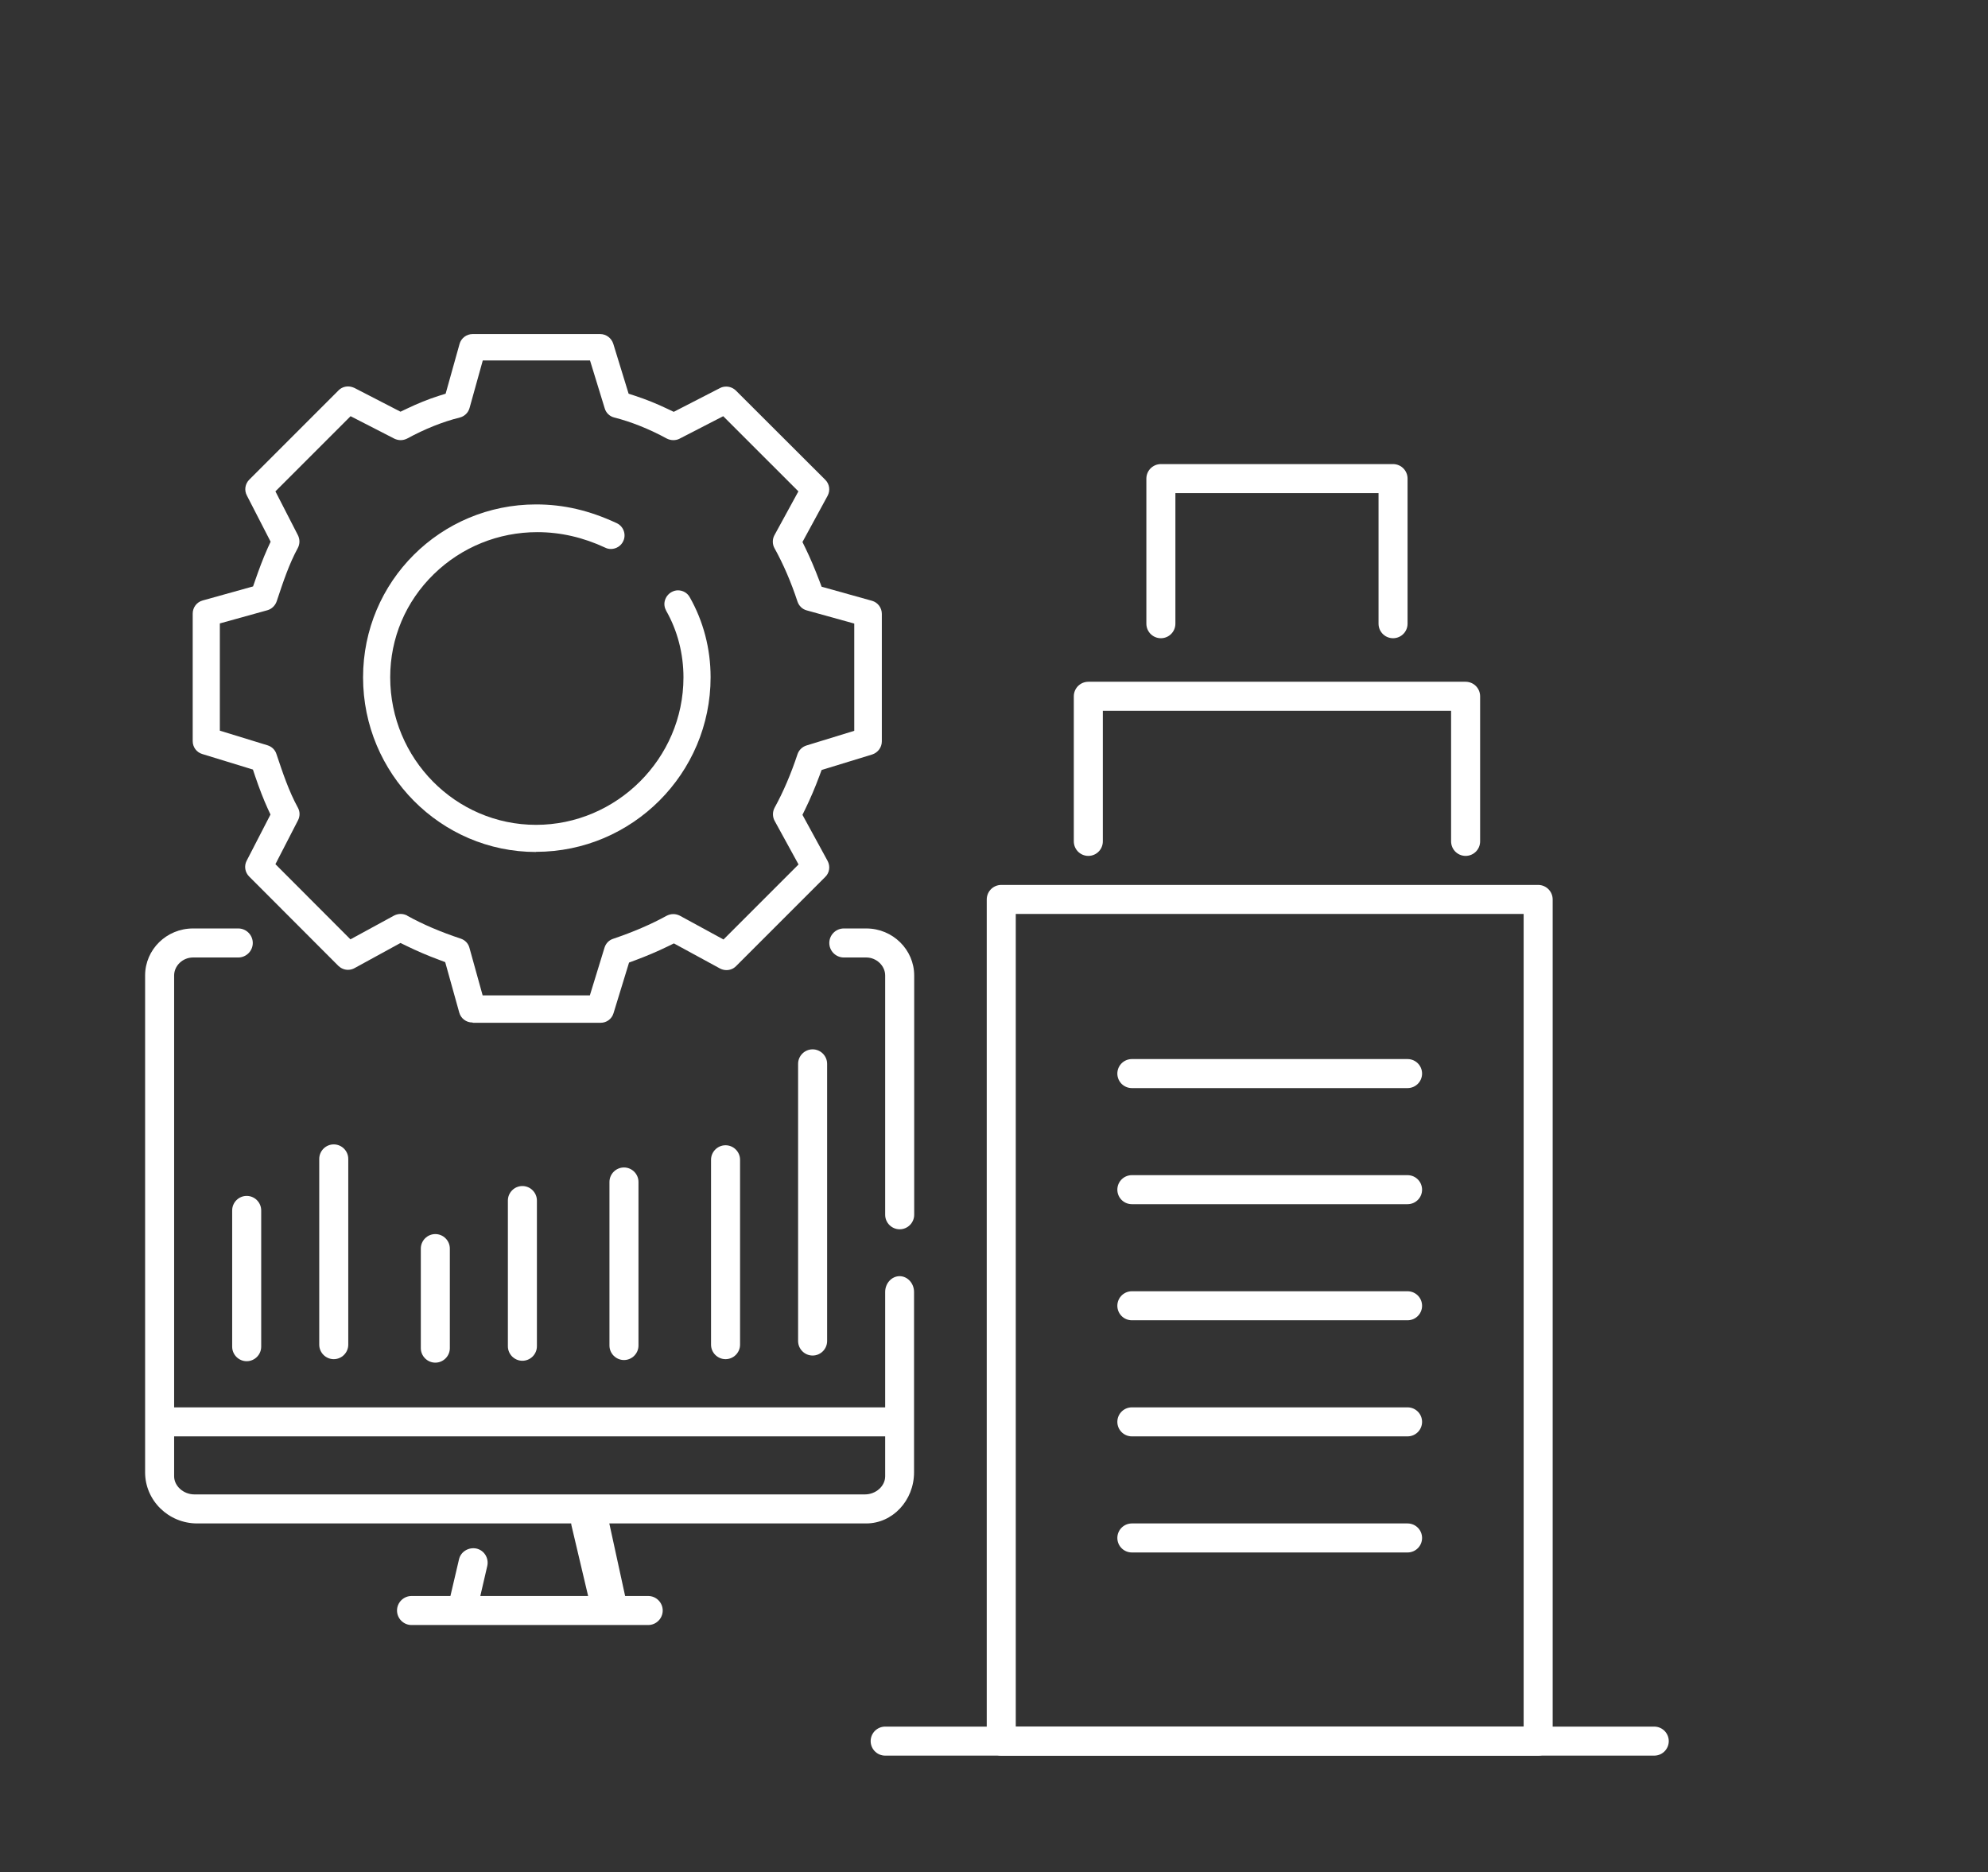 <svg width="137" height="129" viewBox="0 0 137 129" fill="none" xmlns="http://www.w3.org/2000/svg">
<rect x="0" y="0" width="137" height="129" fill="#333333" stroke="none"/>
<g clip-path="url(#clip0_1792_1024)">
<path d="M59.7 63.98H58.15C57.6 63.98 57.15 64.43 57.15 64.98C57.15 65.53 57.6 65.98 58.15 65.98H59.7C60.4 65.98 61 66.55 61 67.22V83.71C61 84.26 61.45 84.71 62 84.71C62.55 84.71 63 84.26 63 83.71V67.22C63 65.44 61.52 63.98 59.7 63.98Z" fill="white"/>
<path d="M62 87.94C61.45 87.94 61 88.43 61 89.03V96.98H12V67.22C12 66.55 12.59 65.98 13.3 65.98H16.42C16.97 65.98 17.42 65.53 17.42 64.98C17.42 64.43 16.97 63.98 16.42 63.98H13.3C11.48 63.98 10 65.43 10 67.22V101.46C10 103.4 11.61 104.98 13.59 104.98H39.36C39.36 104.98 39.37 105.06 39.38 105.11L40.53 109.98H33.1L33.58 107.91C33.7 107.37 33.37 106.83 32.83 106.71C32.3 106.6 31.75 106.92 31.63 107.46L31.04 109.98H28.36C27.81 109.98 27.36 110.43 27.36 110.98C27.36 111.53 27.81 111.98 28.36 111.98H31.8C31.8 111.98 31.82 111.98 31.83 111.98C31.85 111.98 31.86 111.98 31.88 111.98H41.15C41.15 111.98 41.18 111.98 41.2 111.98C41.21 111.98 41.22 111.98 41.23 111.98H44.67C45.22 111.98 45.67 111.53 45.67 110.98C45.67 110.43 45.22 109.98 44.67 109.98H43.08L41.99 104.98H59.69C61.51 104.98 62.99 103.4 62.99 101.46V89.03C62.99 88.43 62.54 87.94 61.99 87.94H62ZM59.6 102.98H13.4C12.64 102.98 12 102.4 12 101.73V98.98H61V101.73C61 102.41 60.36 102.98 59.6 102.98Z" fill="white"/>
<path d="M56 93.41C55.45 93.41 55 92.96 55 92.41V73.31C55 72.76 55.45 72.31 56 72.31C56.55 72.31 57 72.76 57 73.31V92.41C57 92.96 56.55 93.41 56 93.41Z" fill="white"/>
<path d="M50 93.66C49.45 93.66 49 93.21 49 92.66V79.92C49 79.37 49.45 78.92 50 78.92C50.55 78.92 51 79.37 51 79.92V92.66C51 93.21 50.55 93.66 50 93.66Z" fill="white"/>
<path d="M43 93.72C42.45 93.72 42 93.27 42 92.72V81.45C42 80.9 42.45 80.45 43 80.45C43.55 80.45 44 80.9 44 81.45V92.72C44 93.27 43.55 93.72 43 93.72Z" fill="white"/>
<path d="M36 93.77C35.45 93.77 35 93.32 35 92.77V82.73C35 82.18 35.45 81.73 36 81.73C36.55 81.73 37 82.18 37 82.73V92.77C37 93.32 36.55 93.77 36 93.77Z" fill="white"/>
<path d="M30 93.9C29.45 93.9 29 93.45 29 92.9V86.04C29 85.49 29.45 85.04 30 85.04C30.55 85.04 31 85.49 31 86.04V92.9C31 93.45 30.55 93.9 30 93.9Z" fill="white"/>
<path d="M17 93.8C16.45 93.8 16 93.35 16 92.8V83.41C16 82.86 16.45 82.41 17 82.41C17.55 82.41 18 82.86 18 83.41V92.8C18 93.35 17.55 93.8 17 93.8Z" fill="white"/>
<path d="M23 93.66C22.45 93.66 22 93.21 22 92.66V79.86C22 79.31 22.45 78.86 23 78.86C23.55 78.86 24 79.31 24 79.86V92.66C24 93.21 23.55 93.66 23 93.66Z" fill="white"/>
<path d="M61 119.98H114" stroke="white" stroke-width="2" stroke-linecap="round" stroke-linejoin="round"/>
<path d="M106 61.98H69V119.98H106V61.98Z" stroke="white" stroke-width="2" stroke-linecap="round" stroke-linejoin="round"/>
<path d="M101 57.98V47.98H75V57.98" stroke="white" stroke-width="2" stroke-linecap="round" stroke-linejoin="round"/>
<path d="M96 42.98V32.98H80V42.98" stroke="white" stroke-width="2" stroke-linecap="round" stroke-linejoin="round"/>
<path d="M78 73.98H97" stroke="white" stroke-width="2" stroke-linecap="round" stroke-linejoin="round"/>
<path d="M78 81.98H97" stroke="white" stroke-width="2" stroke-linecap="round" stroke-linejoin="round"/>
<path d="M78 89.98H97" stroke="white" stroke-width="2" stroke-linecap="round" stroke-linejoin="round"/>
<path d="M78 97.98H97" stroke="white" stroke-width="2" stroke-linecap="round" stroke-linejoin="round"/>
<path d="M78 105.98H97" stroke="white" stroke-width="2" stroke-linecap="round" stroke-linejoin="round"/>
<path d="M32.55 70.46C32.13 70.46 31.76 70.18 31.65 69.78L30.68 66.3L30.23 66.13C29.47 65.85 28.73 65.53 28.03 65.19L27.6 64.98L24.42 66.72C24.29 66.79 24.14 66.83 23.98 66.83C23.73 66.83 23.5 66.73 23.32 66.56L17.17 60.4C16.88 60.11 16.81 59.67 17 59.31L18.64 56.13L18.45 55.72C18.16 55.08 17.89 54.39 17.58 53.48L17.43 53.03L13.94 51.96C13.54 51.84 13.28 51.48 13.28 51.07V42.28C13.28 41.86 13.56 41.49 13.96 41.38L17.44 40.41L17.6 39.95C17.83 39.29 18.11 38.52 18.46 37.74L18.65 37.33L17.01 34.14C16.82 33.78 16.89 33.34 17.18 33.05L23.33 26.9C23.51 26.72 23.74 26.63 23.99 26.63C24.14 26.63 24.28 26.67 24.42 26.73L27.6 28.37L28.02 28.17C28.77 27.81 29.51 27.51 30.23 27.28L30.71 27.13L31.67 23.7C31.78 23.3 32.15 23.02 32.57 23.02H41.36C41.77 23.02 42.13 23.29 42.26 23.68L43.32 27.13L43.78 27.28C44.51 27.52 45.26 27.82 46.01 28.18L46.43 28.38L49.62 26.74C49.75 26.67 49.9 26.64 50.05 26.64C50.3 26.64 50.53 26.74 50.71 26.91L56.87 33.06C57.17 33.36 57.23 33.8 57.03 34.17L55.3 37.35L55.51 37.78C55.85 38.48 56.16 39.22 56.45 39.98L56.62 40.43L60.09 41.4C60.49 41.51 60.77 41.88 60.77 42.3V51.09C60.77 51.5 60.5 51.86 60.11 51.99L56.62 53.06L56.46 53.49C56.17 54.27 55.85 55.02 55.51 55.72L55.3 56.15L57.03 59.32C57.23 59.69 57.17 60.14 56.87 60.43L50.72 66.58C50.54 66.76 50.31 66.85 50.06 66.85C49.91 66.85 49.75 66.81 49.62 66.74L46.44 65.01L46.01 65.22C45.31 65.56 44.56 65.88 43.78 66.17L43.35 66.33L42.28 69.82C42.16 70.22 41.8 70.48 41.39 70.48H32.6L32.55 70.46ZM28.06 63.1C29.14 63.7 30.39 64.23 31.75 64.68C32.05 64.78 32.27 65.01 32.35 65.31L33.26 68.59H40.65L41.66 65.3C41.75 65.01 41.97 64.78 42.26 64.69C43.62 64.23 44.86 63.7 45.95 63.1C46.09 63.03 46.24 62.99 46.4 62.99C46.56 62.99 46.71 63.03 46.85 63.1L49.86 64.74L55.03 59.57L53.38 56.56C53.23 56.28 53.23 55.94 53.38 55.66C53.98 54.57 54.51 53.33 54.96 51.97C55.06 51.68 55.29 51.46 55.58 51.37L58.87 50.36V42.97L55.59 42.06C55.29 41.98 55.06 41.75 54.96 41.46C54.51 40.09 53.97 38.85 53.37 37.77C53.22 37.5 53.22 37.15 53.37 36.88L55.02 33.86L49.84 28.68L46.83 30.23C46.7 30.3 46.55 30.33 46.4 30.33C46.24 30.33 46.09 30.29 45.95 30.22C44.74 29.56 43.48 29.06 42.33 28.77C42.01 28.69 41.76 28.45 41.67 28.13L40.66 24.84H33.27L32.36 28.11C32.27 28.44 32.01 28.69 31.69 28.77C30.52 29.06 29.27 29.56 28.06 30.22C27.92 30.29 27.77 30.33 27.61 30.33C27.45 30.33 27.31 30.29 27.18 30.23L24.16 28.68L18.98 33.86L20.53 36.88C20.67 37.16 20.67 37.48 20.53 37.75C19.92 38.87 19.52 40.08 19.09 41.37L19.07 41.43C18.97 41.73 18.72 41.97 18.43 42.05L15.15 42.96V50.35L18.44 51.36C18.73 51.45 18.96 51.67 19.05 51.96C19.49 53.27 19.9 54.51 20.53 55.66C20.68 55.93 20.68 56.26 20.53 56.54L18.98 59.55L24.15 64.73L27.16 63.09C27.3 63.02 27.45 62.98 27.61 62.98C27.77 62.98 27.92 63.02 28.06 63.09V63.1Z" fill="white"/>
<path d="M36.94 58.71C30.37 58.71 25.02 53.31 25.02 46.68C25.02 40.05 30.37 34.76 36.94 34.76C38.84 34.76 40.61 35.17 42.5 36.05C42.97 36.27 43.17 36.83 42.95 37.29C42.8 37.62 42.46 37.83 42.1 37.83C41.96 37.83 41.83 37.8 41.71 37.74C40.19 37.03 38.62 36.67 37.03 36.67C34.35 36.67 31.81 37.7 29.9 39.56C27.96 41.45 26.89 43.97 26.89 46.67C26.89 52.28 31.4 56.84 36.94 56.84C42.48 56.84 47.1 52.28 47.1 46.68C47.1 45.05 46.69 43.46 45.91 42.09C45.79 41.87 45.75 41.62 45.82 41.38C45.89 41.14 46.04 40.94 46.26 40.81C46.4 40.73 46.55 40.68 46.72 40.68C47.06 40.68 47.37 40.86 47.53 41.15C48.47 42.8 48.97 44.7 48.97 46.67C48.97 53.3 43.57 58.7 36.94 58.7V58.71Z" fill="white"/>
</g>
<defs>
<clipPath id="clip0_1792_1024">
<rect width="105" height="97.98" fill="white" transform="translate(10 23)"/>
</clipPath>
</defs>
</svg>
